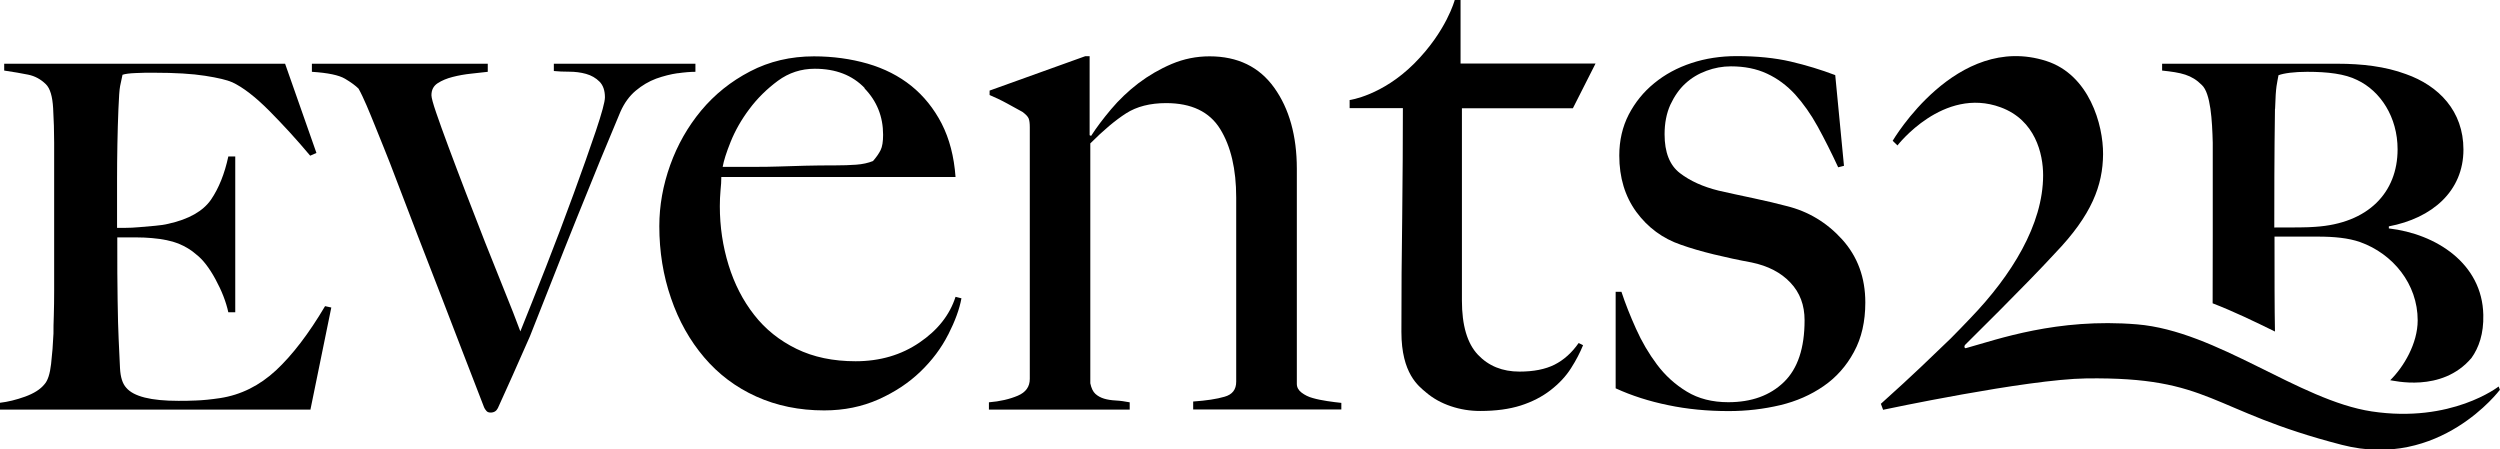 <svg xmlns="http://www.w3.org/2000/svg" width="534" height="96" viewBox="0 0 534 96" fill="none"><g clip-path="url(#clip0_113_429)"><path d="M66.232 87.491H0V86.033C1.673 85.838 3.468 85.401 5.36 84.72C7.227 84.039 8.634 83.164 9.507 82.07C10.21 81.292 10.671 79.858 10.913 77.743C11.156 75.652 11.326 73.464 11.423 71.228C11.423 70.255 11.423 68.943 11.495 67.338C11.544 65.734 11.568 63.983 11.568 62.136V30.46C11.568 28.126 11.495 25.671 11.35 23.119C11.204 20.566 10.695 18.864 9.798 17.989C8.706 16.919 7.445 16.239 6.014 15.947C4.584 15.655 2.862 15.364 0.897 15.072V13.613H60.896L67.59 32.672L66.256 33.256C63.394 29.828 60.46 26.643 57.501 23.653C54.518 20.663 51.899 18.645 49.619 17.576C48.528 17.09 46.612 16.628 43.823 16.19C41.058 15.753 37.396 15.534 32.837 15.534C31.455 15.534 30.145 15.534 28.908 15.607C27.671 15.655 26.75 15.777 26.168 15.971C25.974 16.846 25.804 17.649 25.658 18.378C25.513 19.107 25.392 20.76 25.295 23.289C25.198 25.622 25.125 28.126 25.076 30.776C25.028 33.426 25.004 35.906 25.004 38.264V48.668H26.798C27.695 48.668 28.666 48.62 29.757 48.522C30.848 48.425 31.964 48.328 33.104 48.231C34.243 48.133 35.214 47.988 35.99 47.793C40.355 46.821 43.362 45.095 45.06 42.664C46.733 40.208 47.97 37.145 48.77 33.426H50.25V66.706H48.77C48.285 64.47 47.364 62.112 46.03 59.656C44.696 57.201 43.338 55.451 41.956 54.381C40.864 53.409 39.579 52.631 38.1 52.023C36.62 51.44 34.729 51.051 32.473 50.856C31.382 50.759 30.291 50.71 29.199 50.71H25.052C25.052 56.277 25.052 60.775 25.125 64.202C25.173 67.63 25.246 70.353 25.343 72.419C25.44 74.656 25.537 76.746 25.634 78.642C25.731 80.563 26.168 81.949 26.968 82.824C28.544 84.696 32.255 85.619 38.1 85.619C39.191 85.619 40.452 85.619 41.883 85.546C43.314 85.498 45.036 85.328 47 85.036C51.462 84.355 55.44 82.362 58.956 79.104C62.473 75.822 65.965 71.252 69.433 65.394L70.767 65.685L66.304 87.516L66.232 87.491Z" fill="black"></path><path d="M144.759 15.631C143.255 15.85 141.727 16.239 140.151 16.798C138.599 17.381 137.144 18.232 135.786 19.375C134.428 20.517 133.336 22.024 132.512 23.896C131.275 26.814 129.844 30.266 128.219 34.204C126.594 38.166 124.921 42.323 123.151 46.699C121.38 51.075 119.658 55.451 117.936 59.827C116.215 64.202 114.638 68.213 113.183 71.86C112.358 73.732 111.655 75.312 111.073 76.625C110.515 77.937 109.958 79.153 109.448 80.296C108.915 81.438 108.43 82.532 107.969 83.577C107.508 84.623 106.95 85.814 106.344 87.175C106.029 87.807 105.519 88.123 104.792 88.123C104.38 88.123 104.064 88.002 103.87 87.734C103.652 87.491 103.507 87.248 103.41 87.029C101.736 82.751 100.184 78.715 98.729 74.923C97.274 71.131 95.77 67.217 94.218 63.206C92.666 59.194 90.993 54.892 89.222 50.321C87.452 45.751 85.487 40.573 83.305 34.86C82.99 34.034 82.553 32.915 81.971 31.505C81.413 30.095 80.807 28.613 80.176 27.057C79.546 25.501 78.939 23.994 78.309 22.535C77.678 21.076 77.121 19.885 76.587 18.937C75.957 18.305 75.011 17.6 73.701 16.822C72.392 16.044 70.039 15.558 66.62 15.339V13.613H104.186V15.339C103.24 15.437 102.076 15.582 100.669 15.728C99.263 15.874 97.929 16.117 96.692 16.433C95.455 16.749 94.388 17.187 93.491 17.77C92.593 18.354 92.157 19.205 92.157 20.347C92.157 20.858 92.496 22.122 93.175 24.091C93.854 26.06 94.727 28.515 95.819 31.433C96.91 34.35 98.123 37.583 99.481 41.108C100.839 44.657 102.221 48.182 103.604 51.731C105.01 55.281 106.393 58.708 107.726 62.039C109.084 65.369 110.224 68.286 111.146 70.79C112.698 66.949 114.517 62.355 116.603 57.055C118.688 51.756 120.653 46.529 122.52 41.424C124.387 36.319 125.964 31.846 127.273 27.98C128.559 24.14 129.213 21.733 129.213 20.785C129.213 19.326 128.825 18.208 128.049 17.43C127.273 16.652 126.303 16.093 125.163 15.777C124.024 15.461 122.811 15.315 121.574 15.315C120.337 15.315 119.246 15.266 118.3 15.169V13.613H148.542V15.339C147.499 15.339 146.238 15.437 144.71 15.655" fill="black"></path><path d="M202.527 71.473C201.072 74.342 199.107 76.967 196.609 79.374C194.111 81.78 191.128 83.749 187.66 85.305C184.168 86.861 180.312 87.663 176.044 87.663C170.733 87.663 165.906 86.667 161.541 84.698C157.176 82.728 153.465 79.933 150.41 76.335C147.354 72.737 144.977 68.531 143.328 63.694C141.655 58.856 140.83 53.727 140.83 48.306C140.83 43.93 141.606 39.578 143.158 35.251C144.71 30.924 146.917 27.059 149.779 23.607C152.641 20.179 156.109 17.383 160.232 15.244C164.33 13.105 168.889 12.035 173.861 12.035C177.911 12.035 181.743 12.57 185.308 13.591C188.897 14.636 192.001 16.216 194.669 18.356C197.312 20.495 199.471 23.169 201.144 26.402C202.793 29.636 203.788 33.428 204.103 37.804H154.072C154.072 38.63 154.023 39.603 153.902 40.697C153.805 41.791 153.756 42.909 153.756 44.051C153.756 48.427 154.387 52.608 155.624 56.62C156.861 60.631 158.679 64.18 161.08 67.243C163.457 70.306 166.488 72.737 170.126 74.512C173.764 76.286 177.96 77.162 182.761 77.162C187.951 77.162 192.511 75.825 196.391 73.175C200.295 70.525 202.866 67.267 204.103 63.402L205.364 63.718C204.952 66.003 204.006 68.58 202.551 71.449M184.702 18.818C182.058 16.046 178.493 14.685 174.031 14.685C171.121 14.685 168.501 15.536 166.149 17.262C163.821 18.988 161.784 20.981 160.062 23.291C158.34 25.576 157.03 27.91 156.084 30.243C155.139 32.577 154.581 34.376 154.363 35.64H160.765C162.632 35.64 164.476 35.64 166.294 35.567C168.113 35.519 170.005 35.47 171.969 35.397C173.934 35.348 176.116 35.324 178.517 35.324C180.069 35.324 181.525 35.276 182.883 35.178C184.241 35.081 185.429 34.814 186.472 34.4C187.199 33.574 187.733 32.796 188.097 32.067C188.461 31.337 188.63 30.243 188.63 28.785C188.63 24.944 187.321 21.613 184.653 18.866" fill="black"></path><path d="M254.862 87.49V85.764C257.675 85.57 259.906 85.229 261.555 84.743C263.229 84.281 264.053 83.212 264.053 81.534V42.176C264.053 36.148 262.913 31.261 260.634 27.566C258.354 23.871 254.498 22.023 249.09 22.023C245.67 22.023 242.809 22.753 240.529 24.211C238.249 25.67 235.703 27.809 232.89 30.629V81.875C233.108 82.92 233.472 83.674 233.981 84.135C234.49 84.597 235.121 84.938 235.848 85.156C236.576 85.375 237.401 85.497 238.346 85.545C239.292 85.594 240.262 85.74 241.305 85.934V87.49H211.233V85.934C213.61 85.74 215.671 85.254 217.393 84.524C219.115 83.795 219.964 82.604 219.964 80.927V27.177C219.964 26.351 219.891 25.719 219.721 25.305C219.551 24.892 219.115 24.43 218.387 23.895C217.441 23.385 216.374 22.777 215.113 22.096C213.876 21.416 212.615 20.832 211.378 20.297V19.349L231.798 12.008H232.744V28.879L233.06 29.025C234.199 27.25 235.63 25.354 237.328 23.336C239.025 21.319 240.99 19.447 243.148 17.794C245.331 16.14 247.708 14.755 250.278 13.661C252.873 12.567 255.565 12.032 258.354 12.032C264.369 12.032 268.976 14.269 272.178 18.742C275.379 23.215 277.004 29 277.004 36.075V81.996C277.004 82.725 277.343 83.358 278.022 83.868C278.701 84.379 279.502 84.792 280.448 85.035C281.369 85.302 282.388 85.497 283.479 85.667C284.57 85.837 285.589 85.959 286.51 86.056V87.466H254.862V87.49Z" fill="black"></path><path d="M335.96 23.12H312.266V64.204C312.266 69.503 313.406 73.368 315.686 75.775C317.965 78.182 320.924 79.373 324.562 79.373C327.569 79.373 330.067 78.887 332.055 77.89C334.02 76.893 335.742 75.362 337.197 73.271L338.143 73.733C337.512 75.289 336.663 76.942 335.572 78.644C334.481 80.37 333.026 81.925 331.207 83.335C329.388 84.745 327.254 85.839 324.828 86.617C322.379 87.395 319.493 87.784 316.171 87.784C313.988 87.784 311.902 87.444 309.889 86.763C307.876 86.082 306.106 85.11 304.578 83.797C303.026 82.484 299.34 79.81 299.34 70.913C299.34 61.116 299.388 55.428 299.51 46.603C299.607 37.803 299.655 29.975 299.655 23.095H288.281V21.369C288.281 21.369 295.217 20.445 302.105 13.541C308.992 6.637 310.738 -0.023 310.738 -0.023H311.975V13.566H340.81L335.984 23.095L335.96 23.12Z" fill="black"></path><path d="M395.983 75.215C394.382 78.18 392.224 80.611 389.508 82.483C386.792 84.355 383.712 85.716 380.244 86.543C376.751 87.37 373.089 87.807 369.258 87.807C364.674 87.807 360.381 87.394 356.331 86.543C352.281 85.716 348.547 84.525 345.103 82.945V62.33H346.34C347.164 64.834 348.207 67.46 349.444 70.207C350.681 72.978 352.184 75.531 353.93 77.864C355.677 80.198 357.811 82.143 360.309 83.65C362.782 85.157 365.741 85.911 369.161 85.911C374.132 85.911 378.085 84.477 381.044 81.608C384.003 78.74 385.458 74.339 385.458 68.408C385.458 65.174 384.463 62.501 382.426 60.361C380.413 58.222 377.649 56.788 374.132 56.058C371.343 55.548 368.651 54.964 366.056 54.332C363.461 53.7 361.133 53.02 359.072 52.29C355.143 50.953 351.966 48.595 349.517 45.265C347.091 41.934 345.879 37.923 345.879 33.231C345.879 29.998 346.558 27.081 347.892 24.48C349.25 21.878 351.044 19.642 353.348 17.77C355.628 15.898 358.271 14.464 361.303 13.467C364.31 12.471 367.536 11.984 370.955 11.984C375.321 11.984 379.152 12.373 382.499 13.151C385.822 13.929 388.999 14.902 392.006 16.044L393.873 35.419L392.636 35.735C391.181 32.599 389.726 29.706 388.271 27.056C386.816 24.407 385.191 22.122 383.445 20.177C381.674 18.256 379.686 16.773 377.43 15.728C375.199 14.683 372.629 14.172 369.718 14.172C367.948 14.172 366.202 14.488 364.504 15.12C362.782 15.752 361.279 16.652 359.993 17.843C358.684 19.034 357.641 20.566 356.792 22.365C355.968 24.188 355.555 26.303 355.555 28.685C355.555 32.551 356.647 35.298 358.829 36.975C361.012 38.652 363.752 39.892 367.099 40.719C369.379 41.229 371.877 41.788 374.569 42.347C377.261 42.931 379.613 43.466 381.577 44.001C386.258 45.143 390.235 47.55 393.509 51.172C396.783 54.819 398.432 59.291 398.432 64.615C398.432 68.675 397.632 72.2 396.007 75.166" fill="black"></path><path d="M402.216 87.49L401.755 86.251C408.788 79.954 412.741 76.065 416.67 72.297C418.028 70.935 419.434 69.477 420.914 67.921C429.644 58.853 436.411 47.987 436.411 37.436C436.411 32.89 434.762 25.646 427.341 22.923C415.069 18.401 405.296 31.067 405.296 31.067L404.277 30.07C404.277 30.07 417.858 6.854 437.09 13.029C446.257 15.97 449.264 26.643 449.216 32.939C449.167 39.575 446.815 45.92 438.981 54.064C432.652 60.968 419.895 73.488 419.774 73.634C419.459 73.974 419.628 74.46 419.919 74.363C426.637 72.515 439.369 67.872 456.467 69.282C473.564 70.692 491.05 85.521 506.595 87.879C523.644 90.456 533.709 82.555 533.709 82.555L533.976 83.26C533.976 83.26 521.146 100.423 500.241 95.026C471.649 87.66 472.497 80.465 445.602 80.829C432.894 81 402.191 87.539 402.191 87.539L402.216 87.49Z" fill="black"></path><path d="M472.643 30.46V50.248C472.643 54.892 472.643 60.361 472.619 64.786C477.154 66.536 481.568 68.675 485.933 70.815C485.836 66.074 485.836 58.538 485.836 50.54H495.052C498.568 50.54 501.624 50.832 504.122 51.707C511.131 54.211 516.417 60.653 516.417 68.432C516.417 73.367 513.434 78.375 510.549 81.219C511.034 81.219 521.535 84.015 527.913 76.454C529.489 74.242 530.532 71.276 530.435 67.265C530.217 56.277 520.346 49.957 510.257 48.79V48.352C519.473 46.602 526.191 40.865 526.191 31.943C526.191 23.726 520.928 18.305 513.895 15.825C509.506 14.197 504.534 13.613 499.271 13.613H461.827V15.072C465.925 15.509 468.108 15.947 470.315 18.159C472.206 19.91 472.522 25.793 472.643 30.484V30.46ZM485.957 23.264C486.103 18.135 486.394 17.843 486.685 16.069C487.849 15.631 490.056 15.339 492.82 15.339C497.21 15.339 500.872 15.777 503.491 17.09C508.463 19.423 512.125 25.015 512.125 31.894C512.125 41.132 505.844 47.72 494.567 48.449C492.966 48.595 489.886 48.595 485.787 48.595C485.787 43.174 485.787 32.77 485.933 23.24L485.957 23.264Z" fill="black"></path></g><defs><clipPath id="clip0_113_429"><rect width="534" height="96" fill="white"></rect></clipPath></defs></svg>